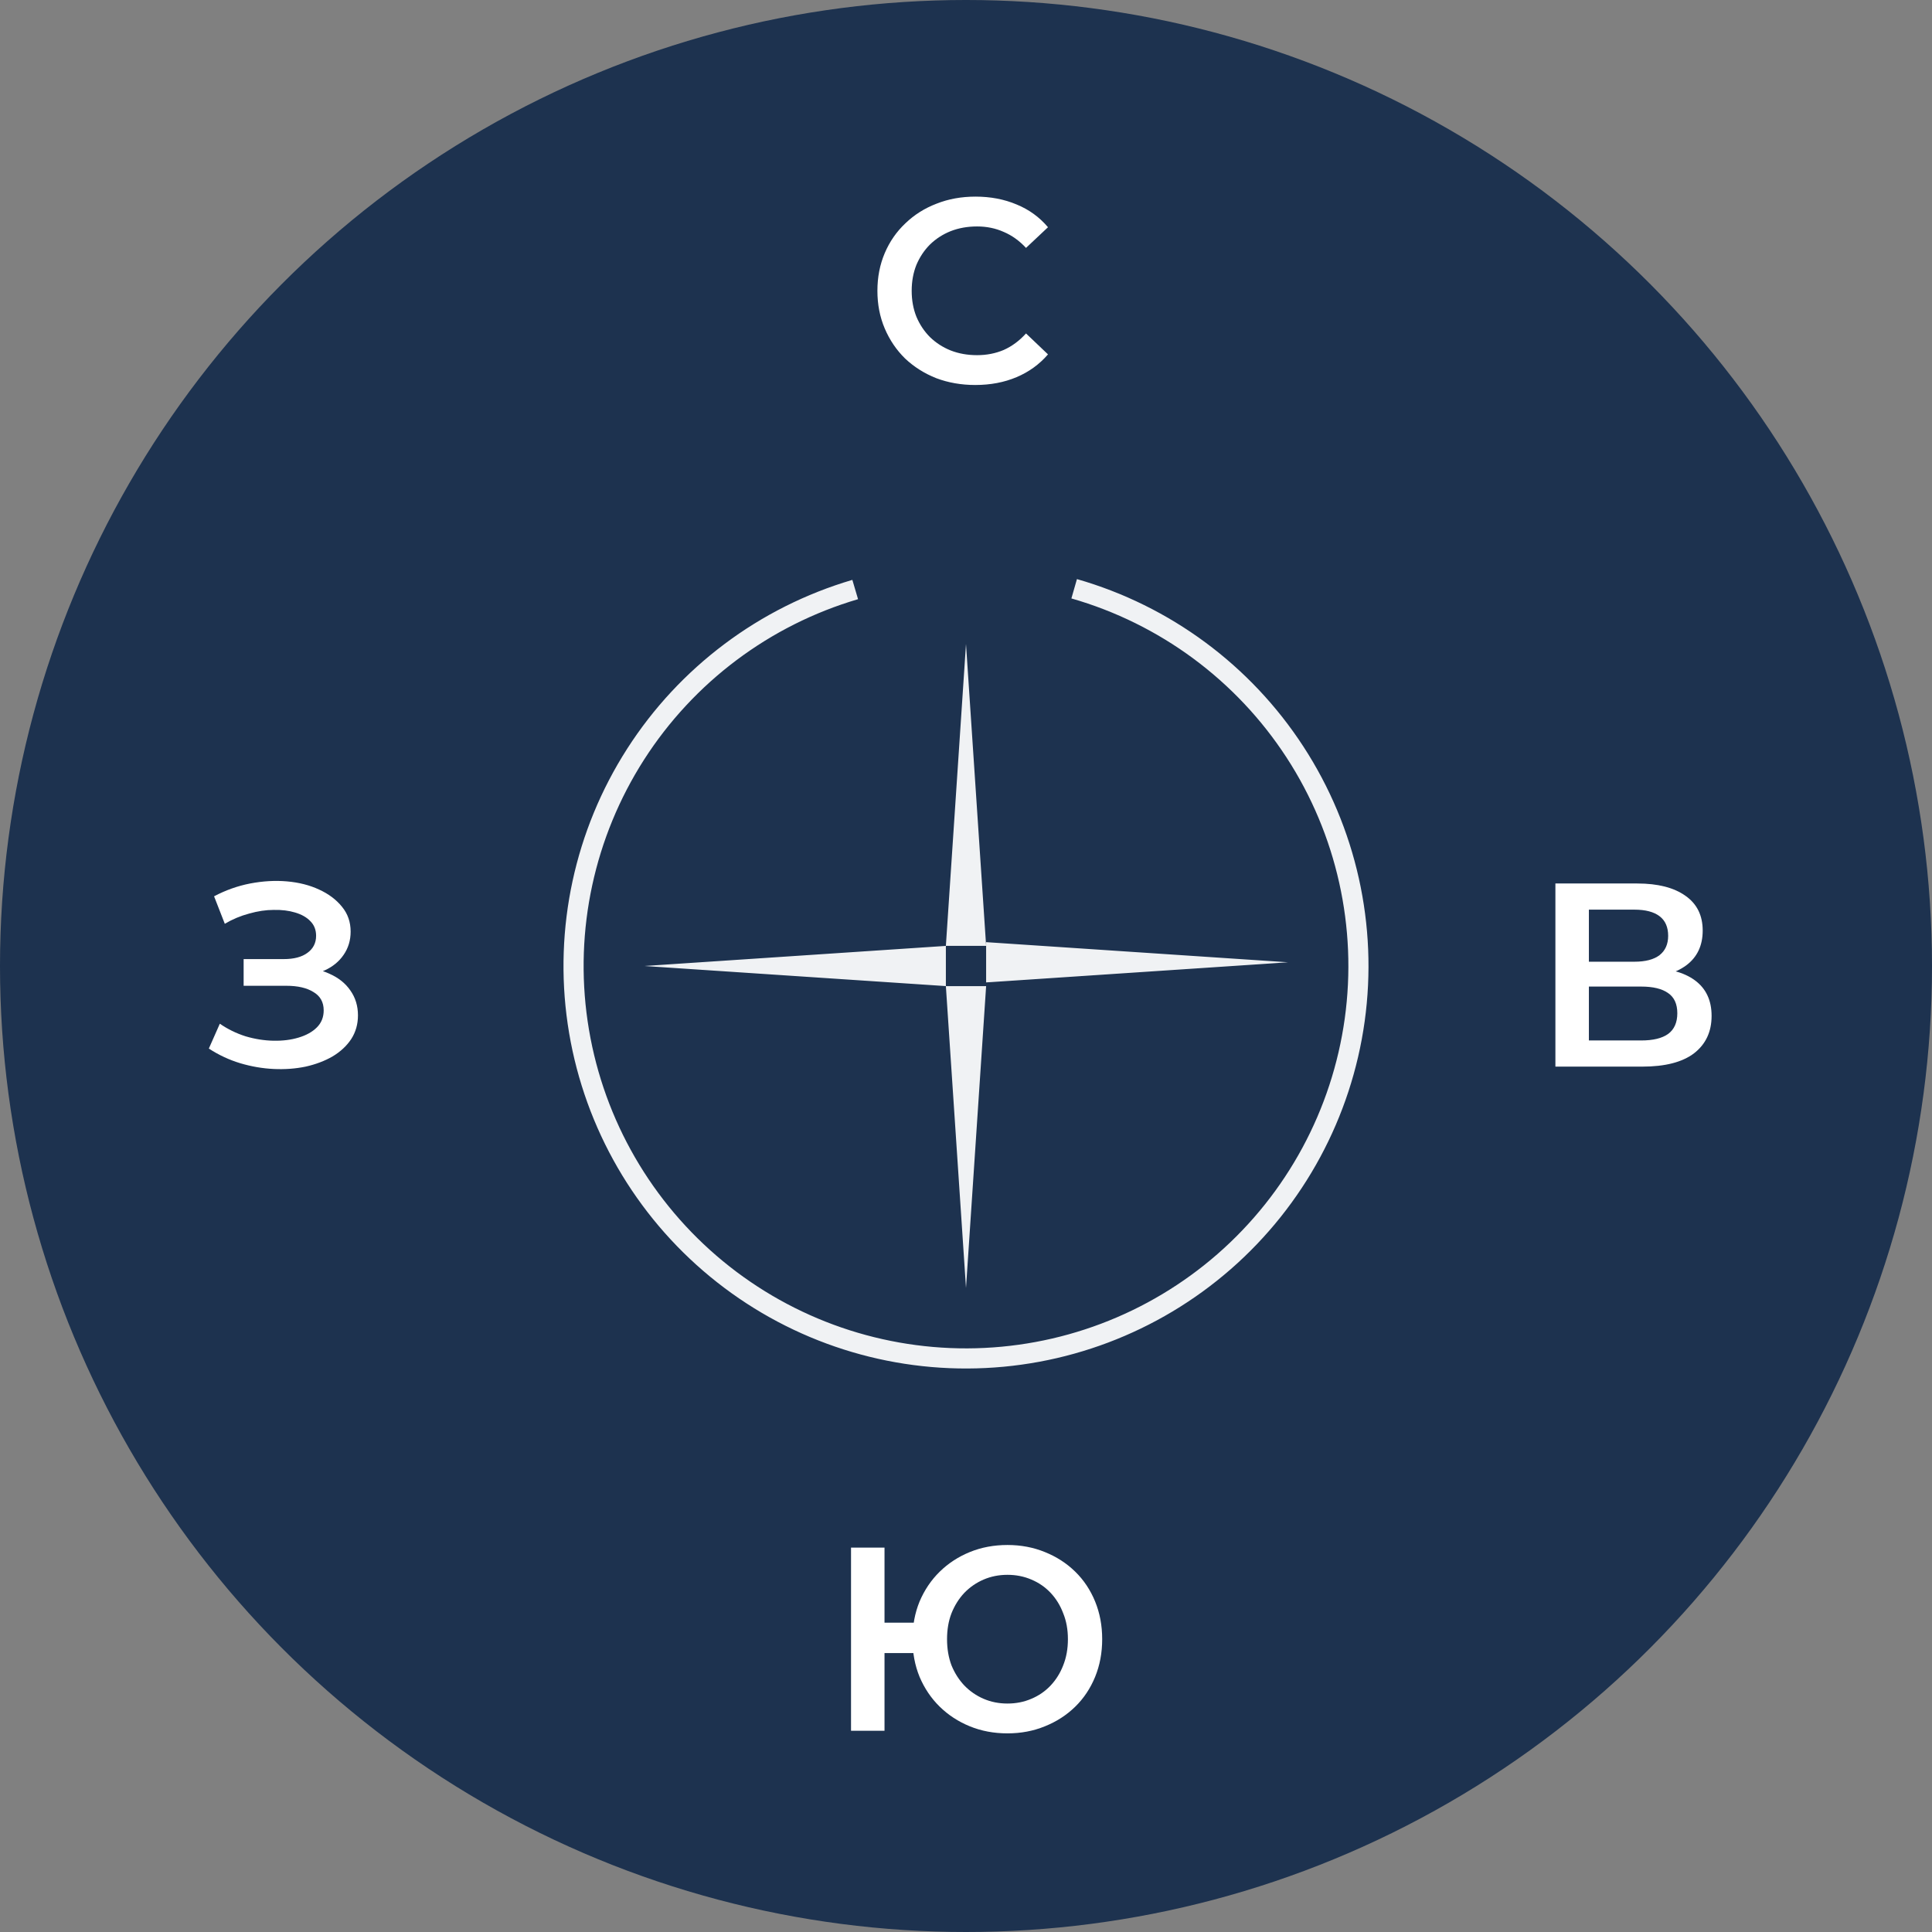 <svg width="96" height="96" viewBox="0 0 96 96" fill="none" xmlns="http://www.w3.org/2000/svg">
<rect x="0" y="0" width="96" height="96" fill="#808080" stroke="none"/>
<circle opacity="0.8" cx="48" cy="48" r="48" fill="#041E42"/>
<path d="M48.46 19.13C47.767 19.13 47.121 19.017 46.523 18.792C45.934 18.558 45.418 18.233 44.976 17.817C44.543 17.392 44.205 16.894 43.962 16.322C43.719 15.75 43.598 15.126 43.598 14.45C43.598 13.774 43.719 13.15 43.962 12.578C44.205 12.006 44.547 11.512 44.989 11.096C45.431 10.671 45.947 10.346 46.536 10.121C47.125 9.887 47.771 9.77 48.473 9.77C49.218 9.77 49.899 9.9 50.514 10.16C51.129 10.411 51.649 10.788 52.074 11.291L50.982 12.318C50.653 11.963 50.284 11.698 49.877 11.525C49.47 11.343 49.028 11.252 48.551 11.252C48.074 11.252 47.637 11.33 47.238 11.486C46.848 11.642 46.506 11.863 46.211 12.149C45.925 12.435 45.7 12.773 45.535 13.163C45.379 13.553 45.301 13.982 45.301 14.45C45.301 14.918 45.379 15.347 45.535 15.737C45.7 16.127 45.925 16.465 46.211 16.751C46.506 17.037 46.848 17.258 47.238 17.414C47.637 17.57 48.074 17.648 48.551 17.648C49.028 17.648 49.47 17.561 49.877 17.388C50.284 17.206 50.653 16.933 50.982 16.569L52.074 17.609C51.649 18.103 51.129 18.48 50.514 18.74C49.899 19 49.214 19.13 48.46 19.13Z" fill="white"/>
<path d="M42.287 86V76.9H43.951V80.631H46.304V82.139H43.951V86H42.287ZM50.061 86.13C49.385 86.13 48.761 86.013 48.189 85.779C47.617 85.545 47.119 85.22 46.694 84.804C46.269 84.388 45.936 83.894 45.693 83.322C45.459 82.75 45.342 82.126 45.342 81.45C45.342 80.774 45.459 80.15 45.693 79.578C45.936 79.006 46.269 78.512 46.694 78.096C47.119 77.68 47.617 77.355 48.189 77.121C48.761 76.887 49.385 76.77 50.061 76.77C50.728 76.77 51.348 76.887 51.92 77.121C52.501 77.355 53.003 77.68 53.428 78.096C53.853 78.512 54.182 79.006 54.416 79.578C54.65 80.15 54.767 80.774 54.767 81.45C54.767 82.126 54.65 82.75 54.416 83.322C54.182 83.894 53.853 84.388 53.428 84.804C53.003 85.22 52.501 85.545 51.92 85.779C51.348 86.013 50.728 86.13 50.061 86.13ZM50.061 84.648C50.486 84.648 50.88 84.57 51.244 84.414C51.617 84.258 51.937 84.037 52.206 83.751C52.475 83.465 52.683 83.131 52.83 82.75C52.986 82.36 53.064 81.927 53.064 81.45C53.064 80.973 52.986 80.544 52.83 80.163C52.683 79.773 52.475 79.435 52.206 79.149C51.937 78.863 51.617 78.642 51.244 78.486C50.88 78.33 50.486 78.252 50.061 78.252C49.636 78.252 49.242 78.33 48.878 78.486C48.514 78.642 48.193 78.863 47.916 79.149C47.647 79.435 47.435 79.773 47.279 80.163C47.132 80.544 47.058 80.973 47.058 81.45C47.058 81.927 47.132 82.36 47.279 82.75C47.435 83.131 47.647 83.465 47.916 83.751C48.193 84.037 48.514 84.258 48.878 84.414C49.242 84.57 49.636 84.648 50.061 84.648Z" fill="white"/>
<path d="M10.377 52.103L10.923 50.868C11.313 51.137 11.738 51.345 12.197 51.492C12.665 51.631 13.129 51.704 13.588 51.713C14.047 51.722 14.463 51.67 14.836 51.557C15.217 51.444 15.521 51.275 15.746 51.05C15.971 50.825 16.084 50.543 16.084 50.205C16.084 49.798 15.915 49.494 15.577 49.295C15.248 49.087 14.797 48.983 14.225 48.983H12.106V47.657H14.095C14.606 47.657 15.001 47.553 15.278 47.345C15.564 47.137 15.707 46.855 15.707 46.5C15.707 46.205 15.612 45.963 15.421 45.772C15.239 45.581 14.988 45.438 14.667 45.343C14.355 45.248 14 45.204 13.601 45.213C13.211 45.213 12.804 45.274 12.379 45.395C11.954 45.508 11.551 45.677 11.17 45.902L10.637 44.537C11.209 44.234 11.807 44.021 12.431 43.9C13.064 43.779 13.675 43.744 14.264 43.796C14.853 43.848 15.382 43.982 15.85 44.199C16.327 44.416 16.708 44.702 16.994 45.057C17.28 45.404 17.423 45.815 17.423 46.292C17.423 46.725 17.306 47.111 17.072 47.449C16.847 47.778 16.535 48.034 16.136 48.216C15.737 48.398 15.274 48.489 14.745 48.489L14.81 48.073C15.408 48.073 15.928 48.177 16.37 48.385C16.821 48.584 17.167 48.862 17.41 49.217C17.661 49.572 17.787 49.984 17.787 50.452C17.787 50.894 17.674 51.288 17.449 51.635C17.224 51.973 16.916 52.259 16.526 52.493C16.136 52.718 15.69 52.887 15.187 53C14.684 53.104 14.156 53.143 13.601 53.117C13.046 53.091 12.492 52.996 11.937 52.831C11.391 52.666 10.871 52.424 10.377 52.103Z" fill="white"/>
<path d="M77.287 53V43.9H81.356C82.379 43.9 83.176 44.104 83.748 44.511C84.32 44.91 84.606 45.486 84.606 46.24C84.606 46.985 84.333 47.562 83.787 47.969C83.241 48.368 82.522 48.567 81.629 48.567L81.863 48.099C82.877 48.099 83.661 48.303 84.216 48.71C84.771 49.117 85.048 49.707 85.048 50.478C85.048 51.267 84.758 51.886 84.177 52.337C83.596 52.779 82.738 53 81.603 53H77.287ZM78.951 51.7H81.551C82.14 51.7 82.587 51.592 82.89 51.375C83.193 51.15 83.345 50.807 83.345 50.348C83.345 49.889 83.193 49.555 82.89 49.347C82.587 49.13 82.14 49.022 81.551 49.022H78.951V51.7ZM78.951 47.787H81.213C81.759 47.787 82.175 47.679 82.461 47.462C82.747 47.237 82.89 46.916 82.89 46.5C82.89 46.067 82.747 45.742 82.461 45.525C82.175 45.308 81.759 45.2 81.213 45.2H78.951V47.787Z" fill="white"/>
<path d="M53.513 28.775C58.142 30.102 62.137 33.056 64.764 37.093C67.391 41.129 68.472 45.978 67.81 50.749C67.148 55.519 64.787 59.891 61.161 63.06C57.534 66.229 52.886 67.983 48.07 68C43.254 68.017 38.593 66.295 34.945 63.151C31.296 60.008 28.905 55.653 28.209 50.887C27.514 46.121 28.562 41.265 31.16 37.21C33.759 33.155 37.733 30.174 42.353 28.814L42.636 29.773C38.246 31.065 34.471 33.897 32.002 37.749C29.534 41.602 28.538 46.215 29.199 50.743C29.86 55.27 32.132 59.407 35.598 62.394C39.064 65.38 43.491 67.016 48.066 67C52.642 66.984 57.057 65.317 60.503 62.307C63.948 59.296 66.191 55.143 66.82 50.611C67.448 46.08 66.421 41.473 63.926 37.638C61.431 33.803 57.635 30.997 53.237 29.736L53.513 28.775Z" fill="#F0F2F4"/>
<path d="M48 32L49 47H47L48 32Z" fill="#F0F2F4"/>
<path d="M48 64L49 49H47L48 64Z" fill="#F0F2F4"/>
<path d="M64 47.815L49 48.815L49 46.815L64 47.815Z" fill="#F0F2F4"/>
<path d="M32 48L47 49L47 47L32 48Z" fill="#F0F2F4"/>
</svg>
